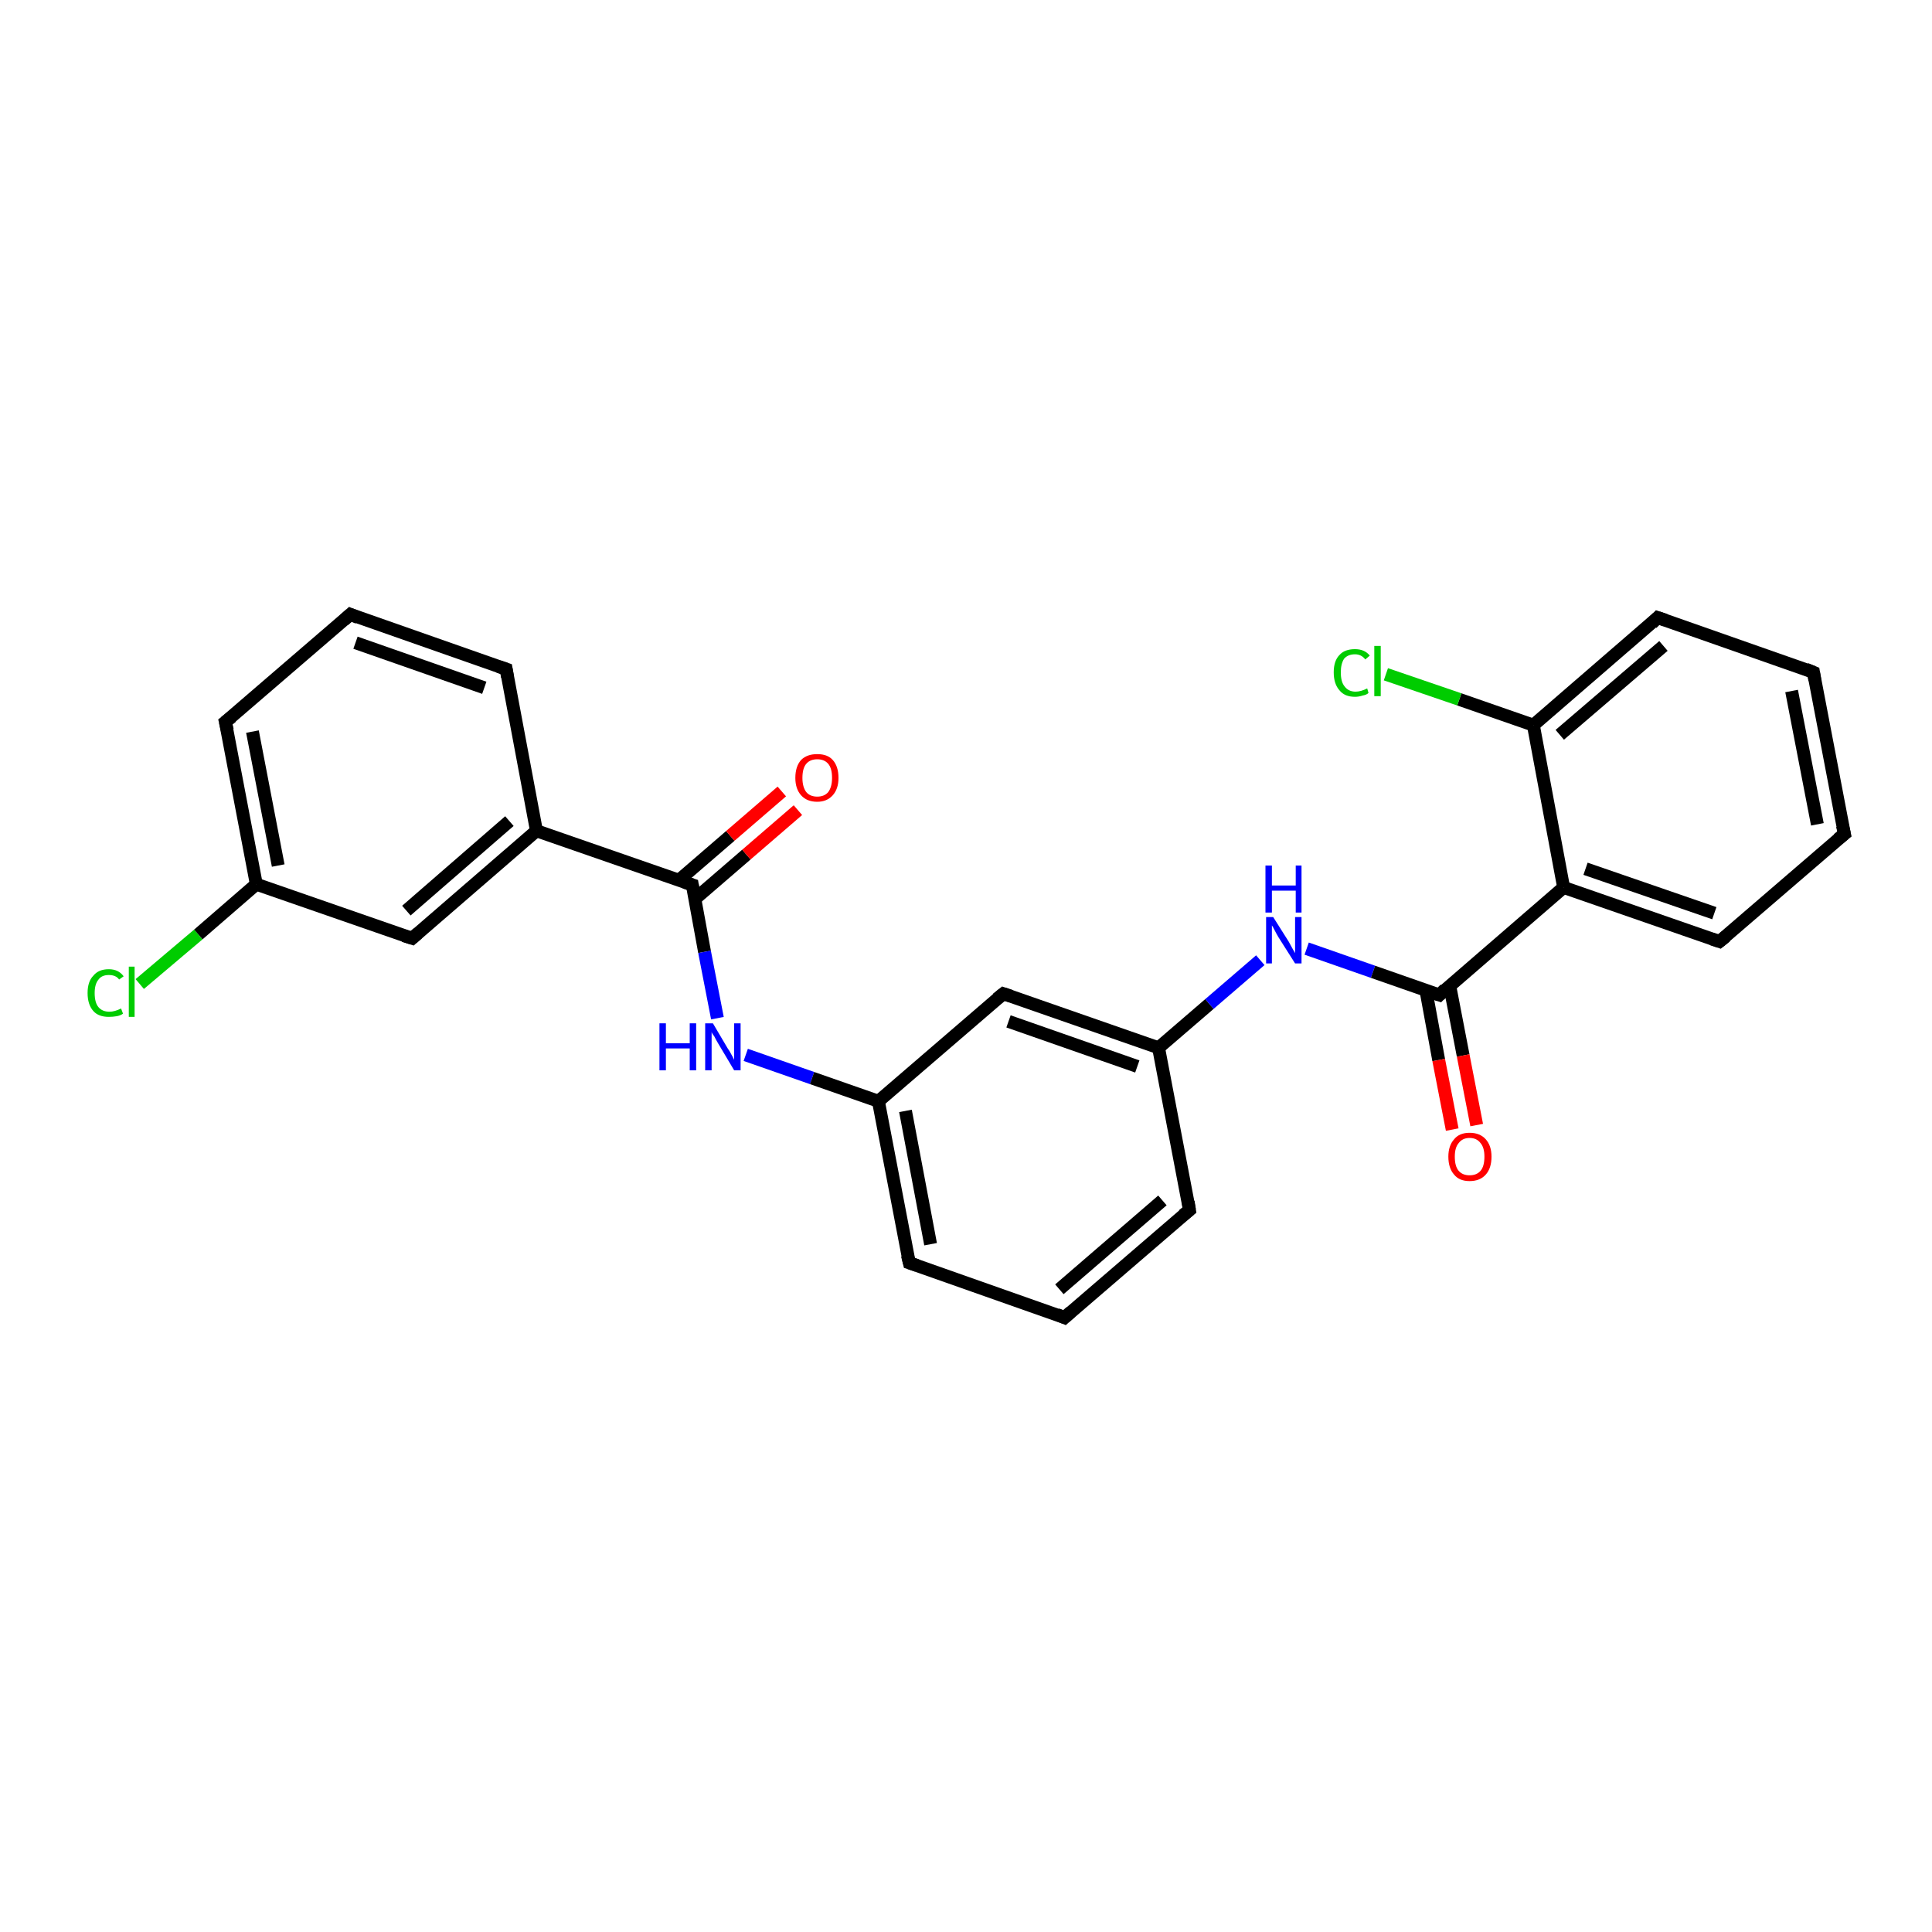 <?xml version='1.0' encoding='iso-8859-1'?>
<svg version='1.1' baseProfile='full'
              xmlns='http://www.w3.org/2000/svg'
                      xmlns:rdkit='http://www.rdkit.org/xml'
                      xmlns:xlink='http://www.w3.org/1999/xlink'
                  xml:space='preserve'
width='300px' height='300px' viewBox='0 0 300 300'>
<!-- END OF HEADER -->
<rect style='opacity:1.0;fill:#FFFFFF;stroke:none' width='300.0' height='300.0' x='0.0' y='0.0'> </rect>
<path class='bond-0 atom-0 atom-1' d='M 21.7,152.8 L 30.8,145.1' style='fill:none;fill-rule:evenodd;stroke:#00CC00;stroke-width:2.0px;stroke-linecap:butt;stroke-linejoin:miter;stroke-opacity:1' />
<path class='bond-0 atom-0 atom-1' d='M 30.8,145.1 L 39.8,137.3' style='fill:none;fill-rule:evenodd;stroke:#000000;stroke-width:2.0px;stroke-linecap:butt;stroke-linejoin:miter;stroke-opacity:1' />
<path class='bond-1 atom-1 atom-2' d='M 39.8,137.3 L 35.0,112.1' style='fill:none;fill-rule:evenodd;stroke:#000000;stroke-width:2.0px;stroke-linecap:butt;stroke-linejoin:miter;stroke-opacity:1' />
<path class='bond-1 atom-1 atom-2' d='M 43.2,134.4 L 39.2,113.6' style='fill:none;fill-rule:evenodd;stroke:#000000;stroke-width:2.0px;stroke-linecap:butt;stroke-linejoin:miter;stroke-opacity:1' />
<path class='bond-2 atom-2 atom-3' d='M 35.0,112.1 L 54.4,95.4' style='fill:none;fill-rule:evenodd;stroke:#000000;stroke-width:2.0px;stroke-linecap:butt;stroke-linejoin:miter;stroke-opacity:1' />
<path class='bond-3 atom-3 atom-4' d='M 54.4,95.4 L 78.6,103.9' style='fill:none;fill-rule:evenodd;stroke:#000000;stroke-width:2.0px;stroke-linecap:butt;stroke-linejoin:miter;stroke-opacity:1' />
<path class='bond-3 atom-3 atom-4' d='M 55.2,99.8 L 75.2,106.8' style='fill:none;fill-rule:evenodd;stroke:#000000;stroke-width:2.0px;stroke-linecap:butt;stroke-linejoin:miter;stroke-opacity:1' />
<path class='bond-4 atom-4 atom-5' d='M 78.6,103.9 L 83.3,129.0' style='fill:none;fill-rule:evenodd;stroke:#000000;stroke-width:2.0px;stroke-linecap:butt;stroke-linejoin:miter;stroke-opacity:1' />
<path class='bond-5 atom-5 atom-6' d='M 83.3,129.0 L 64.0,145.7' style='fill:none;fill-rule:evenodd;stroke:#000000;stroke-width:2.0px;stroke-linecap:butt;stroke-linejoin:miter;stroke-opacity:1' />
<path class='bond-5 atom-5 atom-6' d='M 79.1,127.5 L 63.1,141.4' style='fill:none;fill-rule:evenodd;stroke:#000000;stroke-width:2.0px;stroke-linecap:butt;stroke-linejoin:miter;stroke-opacity:1' />
<path class='bond-6 atom-5 atom-7' d='M 83.3,129.0 L 107.5,137.4' style='fill:none;fill-rule:evenodd;stroke:#000000;stroke-width:2.0px;stroke-linecap:butt;stroke-linejoin:miter;stroke-opacity:1' />
<path class='bond-7 atom-7 atom-8' d='M 107.9,139.6 L 115.9,132.7' style='fill:none;fill-rule:evenodd;stroke:#000000;stroke-width:2.0px;stroke-linecap:butt;stroke-linejoin:miter;stroke-opacity:1' />
<path class='bond-7 atom-7 atom-8' d='M 115.9,132.7 L 123.9,125.8' style='fill:none;fill-rule:evenodd;stroke:#FF0000;stroke-width:2.0px;stroke-linecap:butt;stroke-linejoin:miter;stroke-opacity:1' />
<path class='bond-7 atom-7 atom-8' d='M 105.4,136.7 L 113.4,129.8' style='fill:none;fill-rule:evenodd;stroke:#000000;stroke-width:2.0px;stroke-linecap:butt;stroke-linejoin:miter;stroke-opacity:1' />
<path class='bond-7 atom-7 atom-8' d='M 113.4,129.8 L 121.4,122.9' style='fill:none;fill-rule:evenodd;stroke:#FF0000;stroke-width:2.0px;stroke-linecap:butt;stroke-linejoin:miter;stroke-opacity:1' />
<path class='bond-8 atom-7 atom-9' d='M 107.5,137.4 L 109.4,147.8' style='fill:none;fill-rule:evenodd;stroke:#000000;stroke-width:2.0px;stroke-linecap:butt;stroke-linejoin:miter;stroke-opacity:1' />
<path class='bond-8 atom-7 atom-9' d='M 109.4,147.8 L 111.4,158.1' style='fill:none;fill-rule:evenodd;stroke:#0000FF;stroke-width:2.0px;stroke-linecap:butt;stroke-linejoin:miter;stroke-opacity:1' />
<path class='bond-9 atom-9 atom-10' d='M 115.8,163.8 L 126.1,167.4' style='fill:none;fill-rule:evenodd;stroke:#0000FF;stroke-width:2.0px;stroke-linecap:butt;stroke-linejoin:miter;stroke-opacity:1' />
<path class='bond-9 atom-9 atom-10' d='M 126.1,167.4 L 136.4,171.0' style='fill:none;fill-rule:evenodd;stroke:#000000;stroke-width:2.0px;stroke-linecap:butt;stroke-linejoin:miter;stroke-opacity:1' />
<path class='bond-10 atom-10 atom-11' d='M 136.4,171.0 L 141.2,196.1' style='fill:none;fill-rule:evenodd;stroke:#000000;stroke-width:2.0px;stroke-linecap:butt;stroke-linejoin:miter;stroke-opacity:1' />
<path class='bond-10 atom-10 atom-11' d='M 140.6,172.5 L 144.5,193.2' style='fill:none;fill-rule:evenodd;stroke:#000000;stroke-width:2.0px;stroke-linecap:butt;stroke-linejoin:miter;stroke-opacity:1' />
<path class='bond-11 atom-11 atom-12' d='M 141.2,196.1 L 165.3,204.6' style='fill:none;fill-rule:evenodd;stroke:#000000;stroke-width:2.0px;stroke-linecap:butt;stroke-linejoin:miter;stroke-opacity:1' />
<path class='bond-12 atom-12 atom-13' d='M 165.3,204.6 L 184.7,187.9' style='fill:none;fill-rule:evenodd;stroke:#000000;stroke-width:2.0px;stroke-linecap:butt;stroke-linejoin:miter;stroke-opacity:1' />
<path class='bond-12 atom-12 atom-13' d='M 164.5,200.2 L 180.5,186.4' style='fill:none;fill-rule:evenodd;stroke:#000000;stroke-width:2.0px;stroke-linecap:butt;stroke-linejoin:miter;stroke-opacity:1' />
<path class='bond-13 atom-13 atom-14' d='M 184.7,187.9 L 179.9,162.7' style='fill:none;fill-rule:evenodd;stroke:#000000;stroke-width:2.0px;stroke-linecap:butt;stroke-linejoin:miter;stroke-opacity:1' />
<path class='bond-14 atom-14 atom-15' d='M 179.9,162.7 L 187.8,155.9' style='fill:none;fill-rule:evenodd;stroke:#000000;stroke-width:2.0px;stroke-linecap:butt;stroke-linejoin:miter;stroke-opacity:1' />
<path class='bond-14 atom-14 atom-15' d='M 187.8,155.9 L 195.7,149.1' style='fill:none;fill-rule:evenodd;stroke:#0000FF;stroke-width:2.0px;stroke-linecap:butt;stroke-linejoin:miter;stroke-opacity:1' />
<path class='bond-15 atom-15 atom-16' d='M 202.9,147.3 L 213.2,150.9' style='fill:none;fill-rule:evenodd;stroke:#0000FF;stroke-width:2.0px;stroke-linecap:butt;stroke-linejoin:miter;stroke-opacity:1' />
<path class='bond-15 atom-15 atom-16' d='M 213.2,150.9 L 223.5,154.5' style='fill:none;fill-rule:evenodd;stroke:#000000;stroke-width:2.0px;stroke-linecap:butt;stroke-linejoin:miter;stroke-opacity:1' />
<path class='bond-16 atom-16 atom-17' d='M 221.4,153.7 L 223.4,164.6' style='fill:none;fill-rule:evenodd;stroke:#000000;stroke-width:2.0px;stroke-linecap:butt;stroke-linejoin:miter;stroke-opacity:1' />
<path class='bond-16 atom-16 atom-17' d='M 223.4,164.6 L 225.5,175.4' style='fill:none;fill-rule:evenodd;stroke:#FF0000;stroke-width:2.0px;stroke-linecap:butt;stroke-linejoin:miter;stroke-opacity:1' />
<path class='bond-16 atom-16 atom-17' d='M 225.1,153.0 L 227.2,163.9' style='fill:none;fill-rule:evenodd;stroke:#000000;stroke-width:2.0px;stroke-linecap:butt;stroke-linejoin:miter;stroke-opacity:1' />
<path class='bond-16 atom-16 atom-17' d='M 227.2,163.9 L 229.3,174.7' style='fill:none;fill-rule:evenodd;stroke:#FF0000;stroke-width:2.0px;stroke-linecap:butt;stroke-linejoin:miter;stroke-opacity:1' />
<path class='bond-17 atom-16 atom-18' d='M 223.5,154.5 L 242.8,137.8' style='fill:none;fill-rule:evenodd;stroke:#000000;stroke-width:2.0px;stroke-linecap:butt;stroke-linejoin:miter;stroke-opacity:1' />
<path class='bond-18 atom-18 atom-19' d='M 242.8,137.8 L 267.0,146.2' style='fill:none;fill-rule:evenodd;stroke:#000000;stroke-width:2.0px;stroke-linecap:butt;stroke-linejoin:miter;stroke-opacity:1' />
<path class='bond-18 atom-18 atom-19' d='M 246.2,134.9 L 266.2,141.8' style='fill:none;fill-rule:evenodd;stroke:#000000;stroke-width:2.0px;stroke-linecap:butt;stroke-linejoin:miter;stroke-opacity:1' />
<path class='bond-19 atom-19 atom-20' d='M 267.0,146.2 L 286.4,129.5' style='fill:none;fill-rule:evenodd;stroke:#000000;stroke-width:2.0px;stroke-linecap:butt;stroke-linejoin:miter;stroke-opacity:1' />
<path class='bond-20 atom-20 atom-21' d='M 286.4,129.5 L 281.6,104.4' style='fill:none;fill-rule:evenodd;stroke:#000000;stroke-width:2.0px;stroke-linecap:butt;stroke-linejoin:miter;stroke-opacity:1' />
<path class='bond-20 atom-20 atom-21' d='M 282.2,128.0 L 278.2,107.3' style='fill:none;fill-rule:evenodd;stroke:#000000;stroke-width:2.0px;stroke-linecap:butt;stroke-linejoin:miter;stroke-opacity:1' />
<path class='bond-21 atom-21 atom-22' d='M 281.6,104.4 L 257.4,95.9' style='fill:none;fill-rule:evenodd;stroke:#000000;stroke-width:2.0px;stroke-linecap:butt;stroke-linejoin:miter;stroke-opacity:1' />
<path class='bond-22 atom-22 atom-23' d='M 257.4,95.9 L 238.1,112.6' style='fill:none;fill-rule:evenodd;stroke:#000000;stroke-width:2.0px;stroke-linecap:butt;stroke-linejoin:miter;stroke-opacity:1' />
<path class='bond-22 atom-22 atom-23' d='M 258.3,100.3 L 242.2,114.1' style='fill:none;fill-rule:evenodd;stroke:#000000;stroke-width:2.0px;stroke-linecap:butt;stroke-linejoin:miter;stroke-opacity:1' />
<path class='bond-23 atom-23 atom-24' d='M 238.1,112.6 L 226.6,108.6' style='fill:none;fill-rule:evenodd;stroke:#000000;stroke-width:2.0px;stroke-linecap:butt;stroke-linejoin:miter;stroke-opacity:1' />
<path class='bond-23 atom-23 atom-24' d='M 226.6,108.6 L 215.2,104.7' style='fill:none;fill-rule:evenodd;stroke:#00CC00;stroke-width:2.0px;stroke-linecap:butt;stroke-linejoin:miter;stroke-opacity:1' />
<path class='bond-24 atom-14 atom-25' d='M 179.9,162.7 L 155.8,154.3' style='fill:none;fill-rule:evenodd;stroke:#000000;stroke-width:2.0px;stroke-linecap:butt;stroke-linejoin:miter;stroke-opacity:1' />
<path class='bond-24 atom-14 atom-25' d='M 176.6,165.6 L 156.6,158.6' style='fill:none;fill-rule:evenodd;stroke:#000000;stroke-width:2.0px;stroke-linecap:butt;stroke-linejoin:miter;stroke-opacity:1' />
<path class='bond-25 atom-6 atom-1' d='M 64.0,145.7 L 39.8,137.3' style='fill:none;fill-rule:evenodd;stroke:#000000;stroke-width:2.0px;stroke-linecap:butt;stroke-linejoin:miter;stroke-opacity:1' />
<path class='bond-26 atom-25 atom-10' d='M 155.8,154.3 L 136.4,171.0' style='fill:none;fill-rule:evenodd;stroke:#000000;stroke-width:2.0px;stroke-linecap:butt;stroke-linejoin:miter;stroke-opacity:1' />
<path class='bond-27 atom-23 atom-18' d='M 238.1,112.6 L 242.8,137.8' style='fill:none;fill-rule:evenodd;stroke:#000000;stroke-width:2.0px;stroke-linecap:butt;stroke-linejoin:miter;stroke-opacity:1' />
<path d='M 35.3,113.4 L 35.0,112.1 L 36.0,111.3' style='fill:none;stroke:#000000;stroke-width:2.0px;stroke-linecap:butt;stroke-linejoin:miter;stroke-opacity:1;' />
<path d='M 53.4,96.3 L 54.4,95.4 L 55.6,95.9' style='fill:none;stroke:#000000;stroke-width:2.0px;stroke-linecap:butt;stroke-linejoin:miter;stroke-opacity:1;' />
<path d='M 77.4,103.5 L 78.6,103.9 L 78.8,105.1' style='fill:none;stroke:#000000;stroke-width:2.0px;stroke-linecap:butt;stroke-linejoin:miter;stroke-opacity:1;' />
<path d='M 64.9,144.9 L 64.0,145.7 L 62.7,145.3' style='fill:none;stroke:#000000;stroke-width:2.0px;stroke-linecap:butt;stroke-linejoin:miter;stroke-opacity:1;' />
<path d='M 106.3,137.0 L 107.5,137.4 L 107.6,138.0' style='fill:none;stroke:#000000;stroke-width:2.0px;stroke-linecap:butt;stroke-linejoin:miter;stroke-opacity:1;' />
<path d='M 140.9,194.9 L 141.2,196.1 L 142.4,196.5' style='fill:none;stroke:#000000;stroke-width:2.0px;stroke-linecap:butt;stroke-linejoin:miter;stroke-opacity:1;' />
<path d='M 164.1,204.1 L 165.3,204.6 L 166.3,203.7' style='fill:none;stroke:#000000;stroke-width:2.0px;stroke-linecap:butt;stroke-linejoin:miter;stroke-opacity:1;' />
<path d='M 183.7,188.7 L 184.7,187.9 L 184.5,186.6' style='fill:none;stroke:#000000;stroke-width:2.0px;stroke-linecap:butt;stroke-linejoin:miter;stroke-opacity:1;' />
<path d='M 222.9,154.3 L 223.5,154.5 L 224.4,153.6' style='fill:none;stroke:#000000;stroke-width:2.0px;stroke-linecap:butt;stroke-linejoin:miter;stroke-opacity:1;' />
<path d='M 265.8,145.8 L 267.0,146.2 L 268.0,145.4' style='fill:none;stroke:#000000;stroke-width:2.0px;stroke-linecap:butt;stroke-linejoin:miter;stroke-opacity:1;' />
<path d='M 285.4,130.3 L 286.4,129.5 L 286.1,128.2' style='fill:none;stroke:#000000;stroke-width:2.0px;stroke-linecap:butt;stroke-linejoin:miter;stroke-opacity:1;' />
<path d='M 281.8,105.6 L 281.6,104.4 L 280.4,103.9' style='fill:none;stroke:#000000;stroke-width:2.0px;stroke-linecap:butt;stroke-linejoin:miter;stroke-opacity:1;' />
<path d='M 258.6,96.3 L 257.4,95.9 L 256.5,96.8' style='fill:none;stroke:#000000;stroke-width:2.0px;stroke-linecap:butt;stroke-linejoin:miter;stroke-opacity:1;' />
<path d='M 157.0,154.7 L 155.8,154.3 L 154.8,155.1' style='fill:none;stroke:#000000;stroke-width:2.0px;stroke-linecap:butt;stroke-linejoin:miter;stroke-opacity:1;' />
<path class='atom-0' d='M 13.6 154.2
Q 13.6 152.4, 14.5 151.5
Q 15.3 150.5, 16.9 150.5
Q 18.4 150.5, 19.2 151.6
L 18.5 152.1
Q 18.0 151.4, 16.9 151.4
Q 15.8 151.4, 15.3 152.1
Q 14.7 152.8, 14.7 154.2
Q 14.7 155.7, 15.3 156.4
Q 15.9 157.1, 17.0 157.1
Q 17.8 157.1, 18.8 156.6
L 19.1 157.4
Q 18.7 157.7, 18.1 157.8
Q 17.5 157.9, 16.9 157.9
Q 15.3 157.9, 14.5 157.0
Q 13.6 156.0, 13.6 154.2
' fill='#00CC00'/>
<path class='atom-0' d='M 20.0 150.1
L 20.9 150.1
L 20.9 157.9
L 20.0 157.9
L 20.0 150.1
' fill='#00CC00'/>
<path class='atom-8' d='M 123.5 120.8
Q 123.5 119.0, 124.4 118.0
Q 125.3 117.1, 126.9 117.1
Q 128.5 117.1, 129.3 118.0
Q 130.2 119.0, 130.2 120.8
Q 130.2 122.5, 129.3 123.5
Q 128.4 124.5, 126.9 124.5
Q 125.3 124.5, 124.4 123.5
Q 123.5 122.5, 123.5 120.8
M 126.9 123.7
Q 128.0 123.7, 128.6 123.0
Q 129.2 122.2, 129.2 120.8
Q 129.2 119.3, 128.6 118.6
Q 128.0 117.9, 126.9 117.9
Q 125.8 117.9, 125.2 118.6
Q 124.6 119.3, 124.6 120.8
Q 124.6 122.2, 125.2 123.0
Q 125.8 123.7, 126.9 123.7
' fill='#FF0000'/>
<path class='atom-9' d='M 102.4 158.9
L 103.4 158.9
L 103.4 162.0
L 107.1 162.0
L 107.1 158.9
L 108.1 158.9
L 108.1 166.2
L 107.1 166.2
L 107.1 162.8
L 103.4 162.8
L 103.4 166.2
L 102.4 166.2
L 102.4 158.9
' fill='#0000FF'/>
<path class='atom-9' d='M 110.7 158.9
L 113.0 162.8
Q 113.3 163.2, 113.6 163.8
Q 114.0 164.5, 114.0 164.6
L 114.0 158.9
L 115.0 158.9
L 115.0 166.2
L 114.0 166.2
L 111.5 162.0
Q 111.2 161.5, 110.9 160.9
Q 110.5 160.4, 110.5 160.2
L 110.5 166.2
L 109.5 166.2
L 109.5 158.9
L 110.7 158.9
' fill='#0000FF'/>
<path class='atom-15' d='M 197.7 142.4
L 200.1 146.2
Q 200.3 146.6, 200.7 147.3
Q 201.1 148.0, 201.1 148.0
L 201.1 142.4
L 202.1 142.4
L 202.1 149.6
L 201.1 149.6
L 198.5 145.5
Q 198.2 145.0, 197.9 144.4
Q 197.6 143.8, 197.5 143.7
L 197.5 149.6
L 196.6 149.6
L 196.6 142.4
L 197.7 142.4
' fill='#0000FF'/>
<path class='atom-15' d='M 196.5 134.4
L 197.5 134.4
L 197.5 137.5
L 201.2 137.5
L 201.2 134.4
L 202.1 134.4
L 202.1 141.7
L 201.2 141.7
L 201.2 138.3
L 197.5 138.3
L 197.5 141.7
L 196.5 141.7
L 196.5 134.4
' fill='#0000FF'/>
<path class='atom-17' d='M 224.9 179.6
Q 224.9 177.9, 225.8 176.9
Q 226.6 175.9, 228.2 175.9
Q 229.8 175.9, 230.7 176.9
Q 231.6 177.9, 231.6 179.6
Q 231.6 181.4, 230.7 182.4
Q 229.8 183.4, 228.2 183.4
Q 226.6 183.4, 225.8 182.4
Q 224.9 181.4, 224.9 179.6
M 228.2 182.5
Q 229.3 182.5, 229.9 181.8
Q 230.5 181.1, 230.5 179.6
Q 230.5 178.2, 229.9 177.5
Q 229.3 176.7, 228.2 176.7
Q 227.1 176.7, 226.5 177.5
Q 225.9 178.2, 225.9 179.6
Q 225.9 181.1, 226.5 181.8
Q 227.1 182.5, 228.2 182.5
' fill='#FF0000'/>
<path class='atom-24' d='M 207.1 104.4
Q 207.1 102.6, 208.0 101.7
Q 208.8 100.8, 210.4 100.8
Q 211.9 100.8, 212.7 101.8
L 212.0 102.4
Q 211.4 101.6, 210.4 101.6
Q 209.3 101.6, 208.7 102.3
Q 208.2 103.1, 208.2 104.4
Q 208.2 105.9, 208.8 106.6
Q 209.4 107.4, 210.5 107.4
Q 211.3 107.4, 212.3 106.9
L 212.5 107.6
Q 212.2 107.9, 211.6 108.0
Q 211.0 108.2, 210.4 108.2
Q 208.8 108.2, 208.0 107.2
Q 207.1 106.2, 207.1 104.4
' fill='#00CC00'/>
<path class='atom-24' d='M 213.4 100.3
L 214.4 100.3
L 214.4 108.1
L 213.4 108.1
L 213.4 100.3
' fill='#00CC00'/>
</svg>
